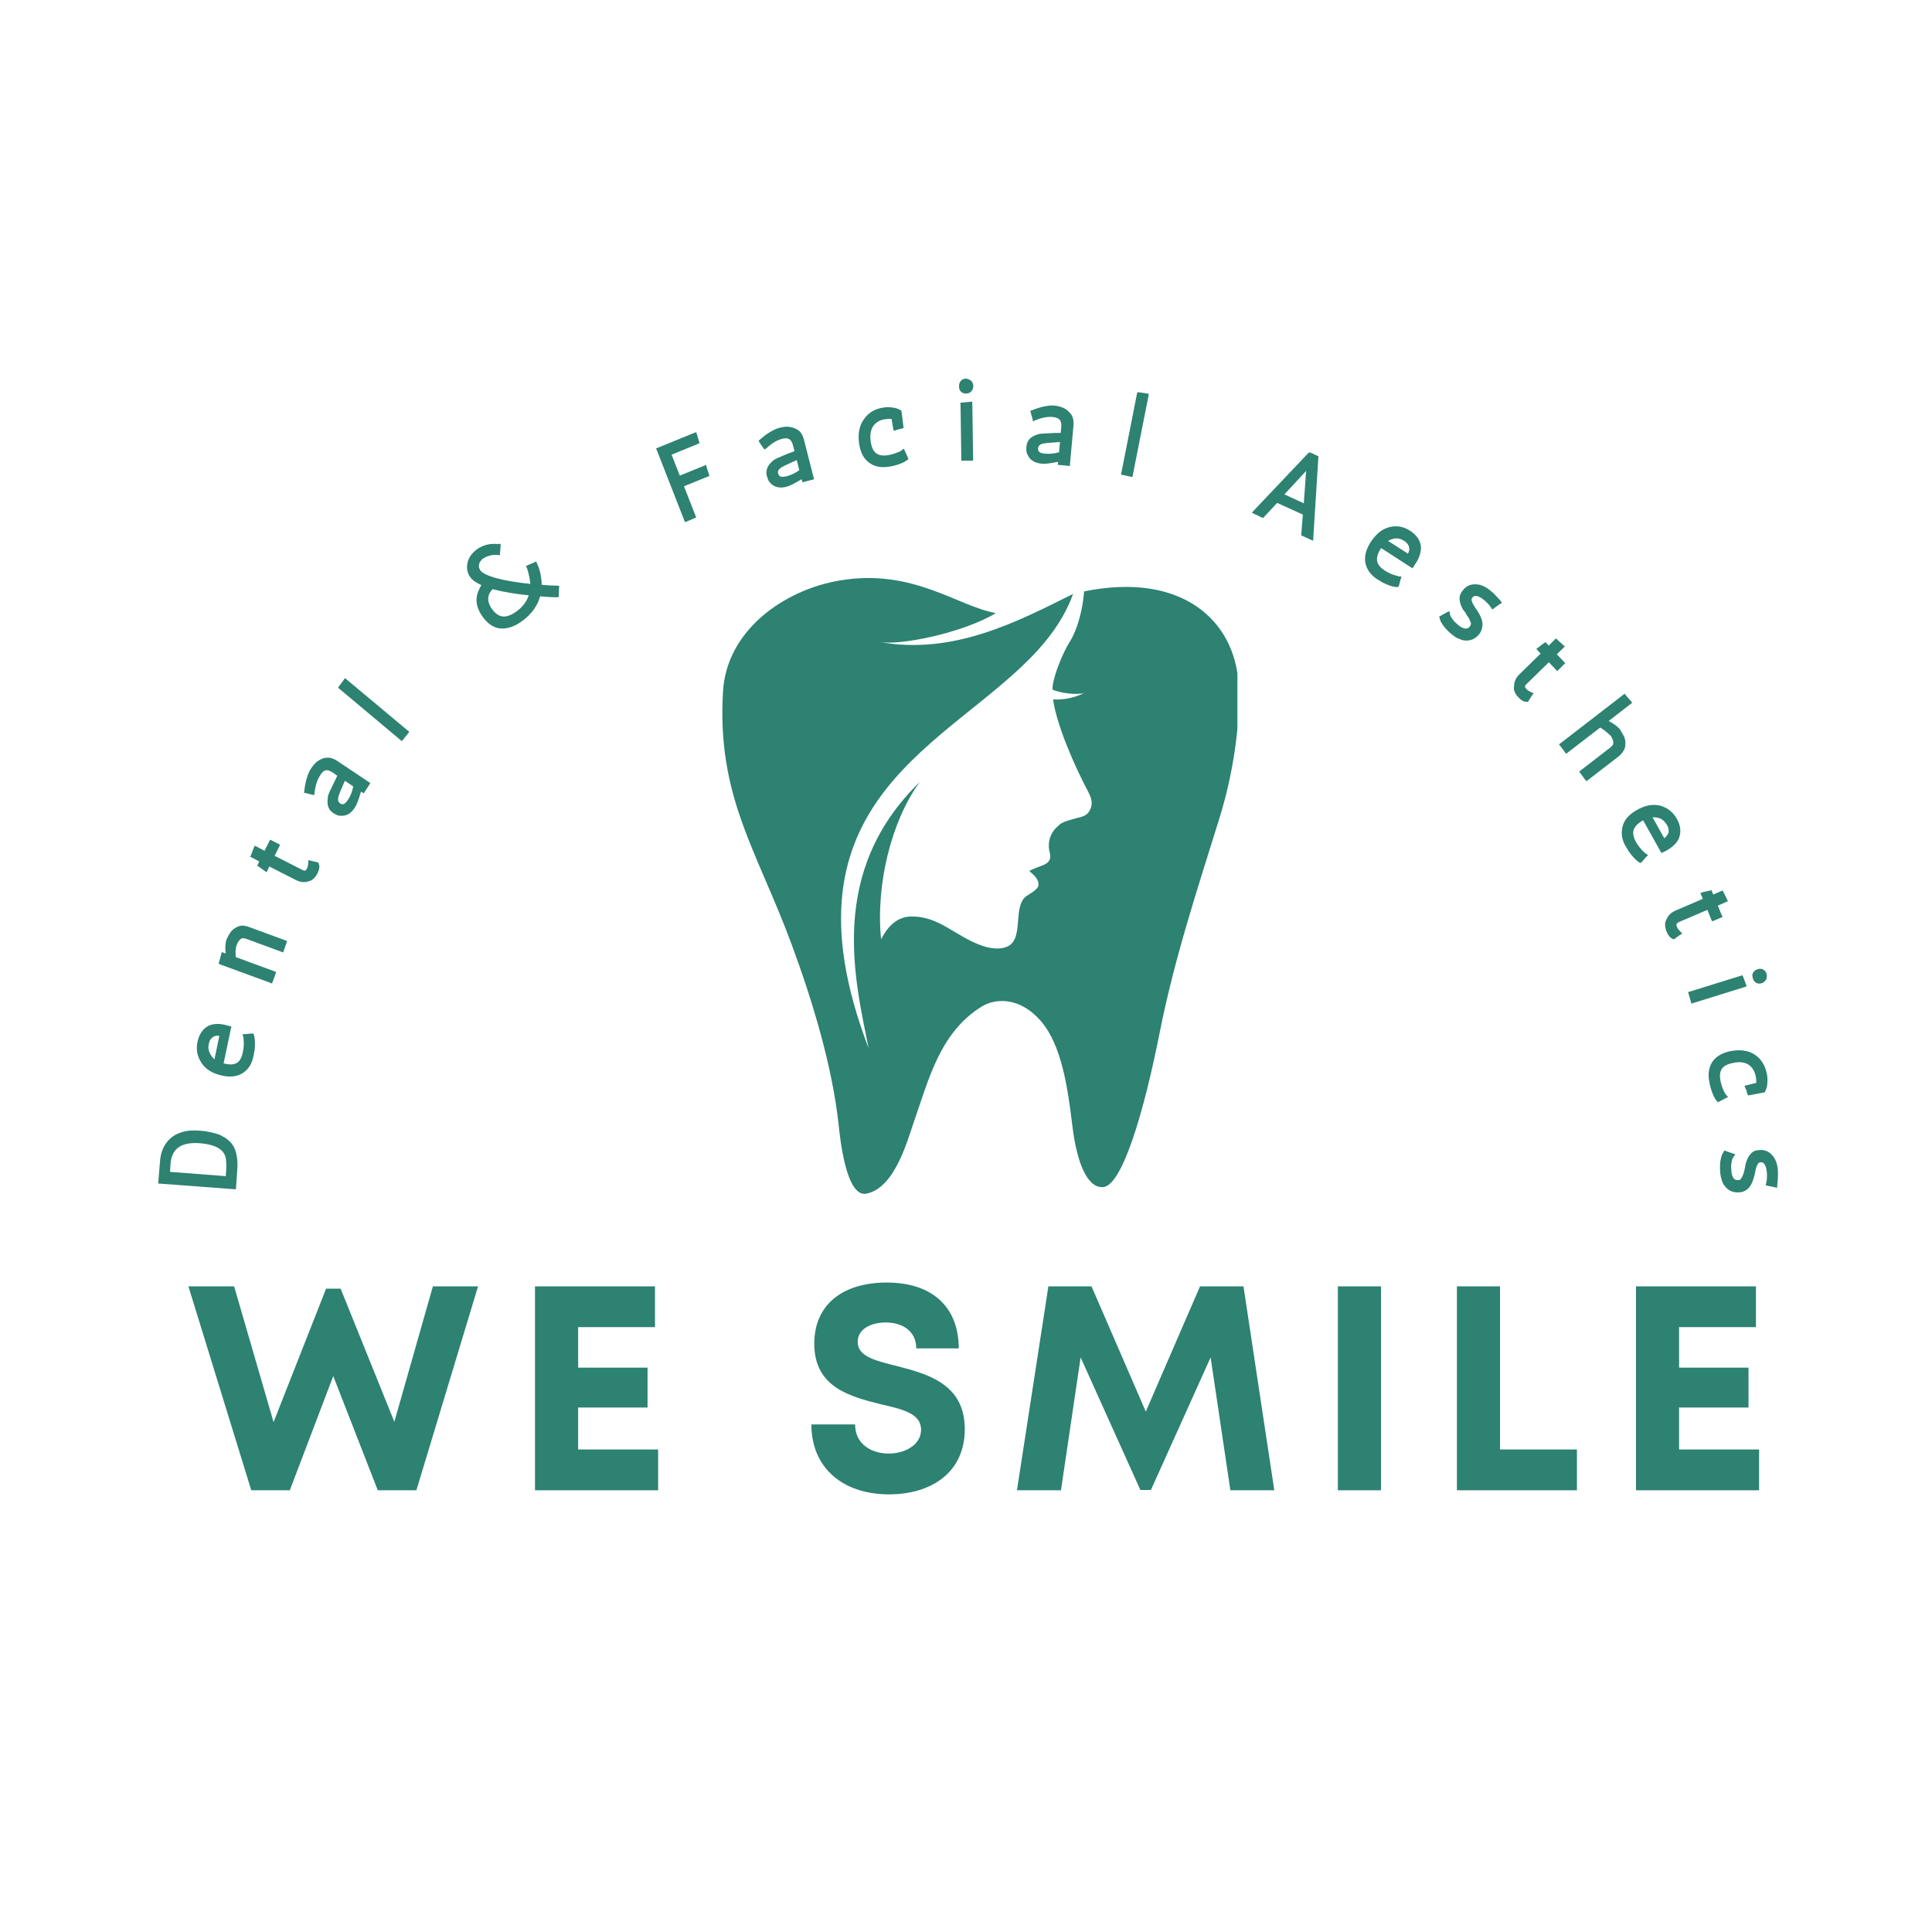 <svg version="1.0" preserveAspectRatio="xMidYMid meet" height="500" viewBox="0 0 375 375" zoomAndPan="magnify" width="500" xmlns:xlink="http://www.w3.org/1999/xlink" xmlns="http://www.w3.org/2000/svg"><defs><clipPath id="c397452778"><path clip-rule="nonzero" d="M 140.184 112.098 L 240.18 112.098 L 240.18 232 L 140.184 232 Z M 140.184 112.098"></path></clipPath></defs><g clip-path="url(#c397452778)"><path fill-rule="evenodd" fill-opacity="1" d="M 208.277 115.281 C 206.836 119.348 204.363 122.965 201.488 126.137 C 184.73 144.668 149.945 154.672 168.598 203.469 C 166.031 190.41 160.484 169.324 178.543 151.77 C 173.055 159.23 169.938 171.68 171.02 182.316 C 172.371 179.652 174.285 177.898 176.898 177.891 C 178.992 177.859 180.844 178.469 182.496 179.293 C 185.863 180.965 190.742 184.93 194.879 183.949 C 199.184 182.926 196.258 176.035 199.266 173.895 C 199.496 173.723 200.086 173.41 200.617 173.012 C 201.148 172.621 201.609 172.148 201.586 171.68 C 201.527 169.957 199.473 169.184 199.906 168.977 C 202.23 167.773 204.422 167.965 203.723 165.328 C 203.48 164.406 203.242 162.004 205.582 160.141 C 206.164 159.449 208.188 159.031 209.902 158.547 C 211.012 158.238 211.395 157.617 211.672 156.977 C 212.016 156.145 212.016 155.172 211.234 153.711 C 208.688 148.922 205.125 140.91 204.402 135.762 C 206.035 135.844 208.117 135.645 210.441 134.512 C 208.918 134.922 205.844 134.543 204.273 133.852 C 204.281 133.629 204.293 133.398 204.32 133.188 C 204.574 130.855 206.465 126.348 207.668 124.516 C 209.008 122.461 210.191 118.336 210.422 114.789 C 229.621 110.895 239.656 120.648 240.379 132.598 C 240.859 140.52 239.297 150.395 236.723 158.707 C 232.336 172.84 227.938 186.07 225.062 200.574 C 222.09 215.578 217.832 230.27 214.059 230.422 C 211.023 230.562 209.02 225.703 208.148 218.531 C 207.266 211.359 206.137 202.969 202.059 198.219 C 198.062 193.555 193.316 193.672 190.559 195.367 C 182.527 200.312 180.293 209.398 177.488 217.441 C 176.078 221.516 173.715 230.512 168.215 231.684 C 164.16 232.543 163.039 220.637 162.758 218.133 C 161.504 206.812 157.73 194.363 153.742 183.539 C 146.914 164.988 139.141 154.734 140.332 134.25 C 141.023 122.332 152.18 114.488 163.008 112.668 C 177.25 110.285 185.742 117.645 193.305 119.008 C 186.645 122.965 174.594 125.309 170.75 124.617 C 185.094 127.18 197.492 120.66 208.277 115.281" fill="#2d8271"></path></g><path fill-rule="nonzero" fill-opacity="1" d="M 84.023 249.68 L 76.543 275.973 L 66.117 250.133 L 63.293 250.133 L 53.098 276.031 L 45.445 249.68 L 36.57 249.68 L 48.77 289.262 L 56.25 289.262 L 64.684 267.098 L 73.328 289.262 L 80.82 289.262 L 92.789 249.68 Z M 84.023 249.68" fill="#2d8271"></path><path fill-rule="nonzero" fill-opacity="1" d="M 112.219 281.34 L 112.219 273.199 L 125.688 273.199 L 125.688 265.457 L 112.219 265.457 L 112.219 257.594 L 127.133 257.594 L 127.133 249.68 L 103.844 249.68 L 103.844 289.262 L 127.742 289.262 L 127.742 281.34 Z M 112.219 281.34" fill="#2d8271"></path><path fill-rule="nonzero" fill-opacity="1" d="M 172.574 290.055 C 180.613 290.055 187.266 285.926 187.266 277.383 C 187.266 268.512 179.844 266.648 173.953 265.113 C 169.809 264.094 166.473 263.242 166.473 260.477 C 166.473 257.875 169.188 256.691 171.91 256.691 C 175.066 256.691 177.84 258.273 177.84 261.719 L 186.094 261.719 C 186.094 253.797 181.055 248.941 172.133 248.941 C 163.539 248.941 158.051 253.238 158.051 260.816 C 158.051 269.352 165.141 271.105 171.02 272.578 C 175.238 273.539 178.781 274.379 178.781 277.504 C 178.781 280.438 175.676 282.133 172.523 282.133 C 169.078 282.133 165.973 280.27 165.973 276.484 L 157.488 276.484 C 157.488 284.965 163.648 290.055 172.574 290.055 Z M 172.574 290.055" fill="#2d8271"></path><path fill-rule="nonzero" fill-opacity="1" d="M 247.34 289.262 L 241.359 249.68 L 232.926 249.68 L 222.398 273.988 L 211.863 249.68 L 203.492 249.68 L 197.391 289.262 L 205.934 289.262 L 209.75 263.473 L 221.348 289.203 L 223.391 289.203 L 234.98 263.473 L 238.816 289.262 Z M 247.34 289.262" fill="#2d8271"></path><path fill-rule="nonzero" fill-opacity="1" d="M 259.68 289.262 L 268.051 289.262 L 268.051 249.68 L 259.68 249.68 Z M 259.68 289.262" fill="#2d8271"></path><path fill-rule="nonzero" fill-opacity="1" d="M 291.156 281.34 L 291.156 249.68 L 282.785 249.68 L 282.785 289.262 L 306.082 289.262 L 306.082 281.34 Z M 291.156 281.34" fill="#2d8271"></path><path fill-rule="nonzero" fill-opacity="1" d="M 325.91 281.34 L 325.91 273.199 L 339.383 273.199 L 339.383 265.457 L 325.91 265.457 L 325.91 257.594 L 340.824 257.594 L 340.824 249.68 L 317.539 249.68 L 317.539 289.262 L 341.438 289.262 L 341.438 281.34 Z M 325.91 281.34" fill="#2d8271"></path><path fill-rule="nonzero" fill-opacity="1" d="M 30.75 229.188 L 31.051 225.504 C 31.152 224.02 31.562 222.789 32.305 221.809 C 33.023 220.816 34.035 220.113 35.367 219.734 C 36.309 219.434 37.5 219.352 38.953 219.473 C 39.645 219.535 40.297 219.625 40.906 219.773 C 41.527 219.906 42.078 220.055 42.57 220.227 C 42.82 220.355 43.051 220.484 43.27 220.605 C 43.492 220.707 43.703 220.824 43.902 220.984 C 44.102 221.117 44.281 221.266 44.453 221.438 C 44.633 221.586 44.781 221.758 44.934 221.926 C 45.465 222.598 45.805 223.391 45.926 224.293 C 46.094 225.152 46.137 226.105 46.047 227.156 L 45.785 230.852 L 45.266 230.812 L 31.23 229.758 L 30.723 229.719 Z M 33.004 227.457 L 43.82 228.289 L 43.902 227.117 C 43.953 226.426 43.934 225.742 43.863 225.082 C 43.691 223.199 41.957 222.137 38.652 221.887 C 36.762 221.766 35.359 222.086 34.445 222.867 C 33.664 223.539 33.215 224.512 33.113 225.762 Z M 33.004 227.457" fill="#2d8271"></path><path fill-rule="nonzero" fill-opacity="1" d="M 43.582 206.445 C 44.613 206.695 45.414 206.652 45.984 206.293 C 46.555 205.941 46.938 205.262 47.125 204.262 C 47.328 203.359 47.379 202.516 47.277 201.734 C 47.277 201.645 47.277 201.547 47.277 201.477 C 47.258 201.395 47.238 201.344 47.238 201.324 L 47.086 200.715 L 47.676 200.715 L 48.789 200.605 L 49.191 200.605 L 49.301 200.945 C 49.5 201.547 49.539 202.527 49.422 203.879 C 49.359 204.059 49.32 204.25 49.301 204.449 C 49.281 204.652 49.238 204.84 49.191 205.012 C 48.949 206.242 48.418 207.215 47.609 207.914 C 46.496 208.887 45.004 209.188 43.102 208.777 C 42.199 208.578 41.406 208.277 40.738 207.875 C 40.055 207.453 39.504 206.914 39.074 206.254 C 38.262 205 38.023 203.648 38.344 202.188 C 38.664 200.703 39.375 199.684 40.477 199.102 C 41.367 198.703 42.418 198.641 43.621 198.91 C 43.891 198.973 44.172 199.043 44.473 199.133 L 44.914 199.254 L 44.805 199.703 L 43.402 206.402 Z M 40.516 202.598 C 40.367 203.309 40.465 203.949 40.777 204.52 C 40.996 204.93 41.289 205.293 41.629 205.613 L 42.578 201.055 C 42.348 201.016 42.117 201.016 41.918 201.055 C 41.727 201.086 41.547 201.156 41.406 201.246 C 41.258 201.324 41.137 201.426 41.039 201.547 C 40.938 201.645 40.836 201.777 40.738 201.926 L 40.738 201.965 C 40.695 202.066 40.656 202.176 40.625 202.297 C 40.578 202.406 40.547 202.508 40.516 202.598 Z M 40.516 202.598" fill="#2d8271"></path><path fill-rule="nonzero" fill-opacity="1" d="M 43.82 185.059 C 43.68 184.16 43.703 183.328 43.902 182.574 L 43.902 182.535 C 44.051 182.145 44.223 181.785 44.414 181.484 C 44.594 181.164 44.762 180.902 44.934 180.691 C 45.355 180.273 45.824 179.961 46.336 179.793 C 46.887 179.59 47.516 179.633 48.258 179.902 L 55.238 182.465 L 55.719 182.645 L 55.57 183.137 L 55.129 184.379 L 54.938 184.871 L 54.457 184.68 L 47.816 182.234 C 47.445 182.117 47.168 182.074 46.965 182.125 C 46.527 182.324 46.176 182.766 45.934 183.438 C 45.734 184.027 45.676 184.648 45.746 185.32 C 45.746 185.379 45.746 185.43 45.746 185.469 C 45.746 185.5 45.746 185.531 45.746 185.551 C 45.746 185.582 45.746 185.621 45.746 185.66 C 45.746 185.723 45.766 185.762 45.785 185.781 L 53.137 188.484 L 53.605 188.676 L 53.426 189.168 L 52.984 190.41 L 52.797 190.898 L 52.316 190.707 L 42.871 187.242 L 42.418 187.055 L 42.57 186.602 L 42.898 185.32 L 43.051 184.801 L 43.57 184.988 Z M 43.82 185.059" fill="#2d8271"></path><path fill-rule="nonzero" fill-opacity="1" d="M 61.898 167.734 C 62.07 168.184 61.988 168.766 61.648 169.465 C 61.18 170.398 60.578 170.93 59.836 171.078 C 59.055 171.34 58.234 171.227 57.363 170.777 L 52.266 168.184 L 51.754 169.305 L 51.273 168.977 L 50.273 168.254 L 49.941 168.035 L 50.312 167.203 L 49.02 166.52 L 48.578 166.301 L 48.758 165.879 L 49.238 164.598 L 49.461 164.148 L 49.902 164.379 L 51.344 165.129 L 52.195 163.438 L 52.414 162.984 L 52.895 163.207 L 54.367 163.969 L 54.148 164.418 L 53.297 166.109 L 58.695 168.855 C 58.945 168.996 59.125 169.023 59.246 168.977 C 59.367 168.926 59.484 168.773 59.617 168.523 C 59.738 168.242 59.805 167.934 59.836 167.582 L 59.875 166.941 L 60.469 167.094 L 61.539 167.352 L 61.828 167.461 Z M 61.898 167.734" fill="#2d8271"></path><path fill-rule="nonzero" fill-opacity="1" d="M 59.074 153.43 C 59.277 151.699 59.688 150.324 60.297 149.285 C 60.809 148.465 61.328 147.91 61.84 147.633 C 62.02 147.512 62.199 147.402 62.402 147.332 C 62.57 147.242 62.75 147.172 62.91 147.141 C 63.09 147.09 63.281 147.07 63.504 147.07 C 64.094 147.02 64.746 147.223 65.426 147.672 L 71.445 151.699 L 71.887 152 L 71.594 152.449 L 70.895 153.539 L 70.594 153.992 L 70.152 153.691 L 70.074 153.66 C 69.602 155.223 69.242 156.195 68.973 156.594 L 68.93 156.664 C 68.168 157.879 67.25 158.43 66.195 158.328 C 65.836 158.359 65.496 158.277 65.203 158.098 C 64.965 157.977 64.766 157.867 64.613 157.758 C 64.074 157.387 63.742 156.875 63.613 156.215 C 63.574 155.914 63.562 155.613 63.582 155.312 C 63.602 154.992 63.641 154.672 63.691 154.371 C 63.863 153.922 64.094 153.391 64.395 152.789 C 64.684 152.168 65.043 151.426 65.465 150.566 L 64.504 149.895 C 63.984 149.574 63.562 149.434 63.211 149.516 C 62.84 149.594 62.492 149.914 62.141 150.496 C 61.598 151.316 61.238 152.41 61.07 153.73 L 61 154.332 L 60.477 154.223 L 59.445 153.961 L 59.004 153.883 Z M 65.977 155.914 C 66.258 156.094 66.496 156.145 66.719 156.066 C 66.957 155.977 67.25 155.684 67.57 155.203 C 68.059 154.453 68.391 153.602 68.559 152.641 L 66.938 151.547 C 66.227 153.16 65.816 154.172 65.688 154.602 C 65.605 154.953 65.594 155.234 65.645 155.422 C 65.707 155.633 65.816 155.793 65.977 155.914 Z M 65.977 155.914" fill="#2d8271"></path><path fill-rule="nonzero" fill-opacity="1" d="M 77.594 143.523 L 65.996 133.801 L 65.625 133.5 L 65.848 133.129 L 66.668 132.039 L 66.957 131.617 L 67.367 131.957 L 79.035 141.711 L 79.438 142.055 L 79.148 142.434 L 78.297 143.484 L 77.996 143.855 Z M 77.594 143.523" fill="#2d8271"></path><path fill-rule="nonzero" fill-opacity="1" d="M 93.438 113.559 C 92.438 113.137 91.727 112.637 91.297 112.055 C 90.785 111.355 90.574 110.543 90.676 109.641 C 90.805 108.512 91.395 107.539 92.449 106.707 C 93.258 106.105 94.141 105.746 95.102 105.617 C 95.473 105.566 95.824 105.555 96.172 105.574 C 96.363 105.605 96.516 105.605 96.613 105.574 L 97.164 105.574 L 97.164 106.137 L 97.055 107.27 L 97.023 107.758 L 96.504 107.719 C 95.863 107.648 95.203 107.75 94.512 108.02 C 94.219 108.129 93.941 108.281 93.66 108.48 C 93.539 108.582 93.438 108.691 93.367 108.812 C 93.277 108.922 93.18 109.031 93.109 109.152 C 92.988 109.453 92.938 109.742 92.957 109.984 C 92.988 110.234 93.09 110.492 93.258 110.734 C 93.629 111.246 94.641 111.734 96.285 112.207 C 97.926 112.656 100.141 113.039 102.934 113.34 C 102.902 112.836 102.824 112.336 102.703 111.824 C 102.602 111.324 102.473 110.836 102.305 110.324 L 102.082 109.871 L 102.562 109.641 L 103.637 109.191 L 104.074 108.961 L 104.254 109.422 C 104.676 110.273 104.945 111.285 105.066 112.426 C 105.117 112.789 105.148 113.148 105.148 113.52 C 106.418 113.629 107.379 113.668 108.023 113.668 L 108.543 113.707 L 108.504 114.199 L 108.473 115.441 L 108.434 115.891 L 107.992 115.934 C 107.25 115.934 106.199 115.871 104.848 115.742 C 104.336 117.555 103.223 119.117 101.523 120.418 C 100.07 121.52 98.668 122.051 97.316 121.992 C 95.965 121.953 94.762 121.199 93.699 119.738 C 92.398 117.957 92.148 116.211 92.957 114.5 C 93.09 114.18 93.25 113.859 93.438 113.559 Z M 95.543 118.266 C 96.184 119.156 96.895 119.617 97.688 119.656 C 98.469 119.719 99.41 119.328 100.488 118.496 C 101.523 117.695 102.234 116.715 102.633 115.551 C 99.918 115.281 97.586 114.879 95.621 114.352 C 95.102 114.879 94.82 115.441 94.77 116.043 C 94.75 116.305 94.762 116.531 94.812 116.762 C 94.859 116.984 94.941 117.234 95.062 117.473 C 95.16 117.734 95.32 117.996 95.543 118.266 Z M 95.543 118.266" fill="#2d8271"></path><path fill-rule="nonzero" fill-opacity="1" d="M 135.344 86.215 L 130.355 88.25 L 131.949 92.316 L 136.566 90.434 L 137.078 90.242 L 137.188 90.812 L 137.559 91.906 L 137.707 92.395 L 137.266 92.547 L 132.762 94.387 L 134.945 99.957 L 135.125 100.449 L 134.684 100.637 L 133.422 101.168 L 132.949 101.348 L 132.762 100.867 L 127.551 87.527 L 127.332 87.047 L 127.812 86.855 L 134.602 84.074 L 135.125 83.883 L 135.305 84.402 L 135.645 85.574 L 135.785 86.027 Z M 135.344 86.215" fill="#2d8271"></path><path fill-rule="nonzero" fill-opacity="1" d="M 147.562 85.273 C 148.844 84.145 150.059 83.41 151.219 83.051 C 152.152 82.801 152.891 82.75 153.441 82.902 C 153.664 82.93 153.852 82.973 154.035 83.051 C 154.195 83.109 154.375 83.18 154.543 83.27 C 154.715 83.352 154.887 83.453 155.066 83.582 C 155.527 83.98 155.855 84.582 156.059 85.383 L 157.871 92.504 L 158.02 93.027 L 157.539 93.148 L 156.277 93.477 L 155.766 93.629 L 155.617 93.105 L 155.574 93.027 C 154.223 93.836 153.312 94.297 152.852 94.418 L 152.773 94.457 C 151.418 94.809 150.379 94.609 149.637 93.859 C 149.336 93.586 149.145 93.297 149.047 92.996 C 148.957 92.715 148.875 92.496 148.824 92.316 C 148.676 91.695 148.766 91.094 149.086 90.504 C 149.246 90.23 149.445 89.98 149.676 89.75 C 149.898 89.531 150.137 89.332 150.406 89.152 C 150.797 88.949 151.309 88.73 151.922 88.469 C 152.562 88.199 153.324 87.898 154.215 87.566 L 153.914 86.438 C 153.773 85.836 153.523 85.445 153.184 85.234 C 152.852 85.035 152.383 85.023 151.738 85.195 C 150.777 85.453 149.816 86.027 148.855 86.926 L 148.375 87.266 L 148.086 86.855 L 147.492 85.984 L 147.234 85.574 Z M 151.039 91.906 C 151.129 92.227 151.301 92.426 151.52 92.504 C 151.762 92.574 152.16 92.555 152.742 92.426 C 153.562 92.207 154.375 91.816 155.137 91.266 L 154.656 89.301 C 153.051 90.012 152.07 90.473 151.699 90.691 C 151.379 90.922 151.168 91.125 151.078 91.293 C 151 91.473 150.98 91.676 151.039 91.906 Z M 151.039 91.906" fill="#2d8271"></path><path fill-rule="nonzero" fill-opacity="1" d="M 173.055 81.316 C 172.684 81.297 172.281 81.309 171.871 81.359 C 170.852 81.488 170.078 81.918 169.539 82.641 C 169.027 83.34 168.836 84.332 168.988 85.613 C 169.137 86.727 169.469 87.488 169.988 87.91 C 170.5 88.348 171.25 88.5 172.242 88.371 C 173.055 88.238 173.875 87.988 174.715 87.609 C 174.727 87.59 174.754 87.566 174.785 87.539 C 174.805 87.52 174.836 87.496 174.855 87.496 C 174.875 87.496 174.895 87.496 174.895 87.496 C 174.918 87.496 174.938 87.488 174.938 87.457 L 175.445 87.086 L 175.707 87.688 L 176.188 88.738 L 176.34 89.121 L 176.008 89.34 C 175.508 89.75 174.637 90.113 173.383 90.434 C 173.012 90.512 172.621 90.574 172.242 90.621 C 170.98 90.773 169.91 90.574 169.027 90.023 C 167.746 89.27 166.973 87.91 166.734 85.957 C 166.613 85.004 166.645 84.133 166.812 83.352 C 166.973 82.582 167.305 81.879 167.773 81.25 C 168.656 80.027 169.918 79.305 171.57 79.094 C 172.062 79.023 172.602 79.023 173.195 79.094 C 173.863 79.176 174.395 79.355 174.824 79.625 L 174.965 79.777 L 175.008 80.008 L 175.336 82.641 L 175.375 83.09 L 175.008 83.199 L 174.344 83.352 L 174.016 83.473 L 173.453 83.621 L 173.344 83.051 Z M 173.055 81.316" fill="#2d8271"></path><path fill-rule="nonzero" fill-opacity="1" d="M 188.727 78.504 L 188.879 88.859 L 188.879 89.391 L 188.398 89.422 L 186.586 89.422 L 186.586 88.898 L 186.445 78.652 L 186.402 78.164 L 186.844 78.125 L 188.137 78.012 L 188.688 77.941 Z M 186.445 75.941 C 186.234 75.699 186.145 75.367 186.145 74.957 C 186.145 74.566 186.254 74.227 186.473 73.945 C 186.715 73.645 187.047 73.496 187.477 73.496 C 187.637 73.496 187.816 73.535 187.988 73.605 C 188.156 73.688 188.328 73.785 188.508 73.906 C 188.629 74.035 188.727 74.188 188.797 74.355 C 188.879 74.539 188.918 74.727 188.918 74.93 C 188.918 75.41 188.746 75.781 188.438 76.059 C 188.188 76.281 187.855 76.391 187.477 76.391 C 187.047 76.391 186.703 76.242 186.445 75.941 Z M 186.445 75.941" fill="#2d8271"></path><path fill-rule="nonzero" fill-opacity="1" d="M 200.426 79.586 C 201.988 78.965 203.379 78.664 204.562 78.715 C 205.523 78.812 206.234 79.035 206.734 79.355 C 206.906 79.434 207.066 79.547 207.215 79.695 C 207.367 79.824 207.496 79.957 207.629 80.105 C 207.766 80.238 207.887 80.387 207.996 80.559 C 208.309 81.117 208.438 81.801 208.359 82.629 L 207.695 89.941 L 207.656 90.461 L 207.145 90.391 L 205.855 90.273 L 205.332 90.242 L 205.375 89.711 L 205.375 89.641 C 203.82 89.941 202.809 90.062 202.34 90.012 L 202.27 90.012 C 200.867 89.883 199.945 89.332 199.504 88.359 C 199.293 88.008 199.203 87.656 199.203 87.297 C 199.203 87.027 199.215 86.809 199.242 86.625 C 199.285 85.977 199.574 85.414 200.094 84.965 C 200.336 84.793 200.586 84.645 200.867 84.512 C 201.168 84.395 201.469 84.293 201.789 84.211 C 202.23 84.164 202.789 84.133 203.449 84.102 C 204.133 84.051 204.941 84.023 205.883 84.023 L 205.996 82.859 C 206.043 82.238 205.945 81.789 205.703 81.5 C 205.453 81.199 205.004 81.008 204.344 80.938 C 203.379 80.848 202.277 81.039 201.047 81.539 L 200.496 81.77 L 200.387 81.199 L 200.094 80.188 L 199.984 79.734 Z M 201.496 86.969 C 201.469 87.289 201.539 87.547 201.719 87.719 C 201.906 87.898 202.289 88.008 202.859 88.059 C 203.723 88.129 204.613 88.047 205.555 87.789 L 205.746 85.797 C 204.012 85.895 202.93 86.004 202.488 86.094 C 202.137 86.176 201.898 86.285 201.746 86.438 C 201.609 86.566 201.52 86.738 201.496 86.969 Z M 201.496 86.969" fill="#2d8271"></path><path fill-rule="nonzero" fill-opacity="1" d="M 217.691 91.605 L 220.648 76.609 L 220.758 76.121 L 221.16 76.16 L 222.973 76.43 L 222.902 76.953 L 219.906 92.055 L 219.797 92.586 L 219.355 92.504 L 218.023 92.207 L 217.582 92.137 Z M 217.691 91.605" fill="#2d8271"></path><path fill-rule="nonzero" fill-opacity="1" d="M 252.887 99.879 L 247.898 97.613 L 245.426 100.258 L 245.164 100.559 L 244.836 100.406 L 243.652 99.836 L 242.992 99.535 L 243.473 98.977 L 253.879 88.008 L 254.18 87.789 L 254.469 87.898 L 255.621 88.43 L 255.914 88.578 L 255.883 88.922 L 254.922 104.203 L 254.879 104.965 L 254.18 104.656 L 252.887 104.055 L 252.559 103.902 L 252.586 103.531 Z M 249.301 95.961 L 253.066 97.695 L 253.52 91.402 Z M 249.301 95.961" fill="#2d8271"></path><path fill-rule="nonzero" fill-opacity="1" d="M 267.973 106.527 C 267.398 107.457 267.18 108.262 267.309 108.93 C 267.43 109.582 267.922 110.184 268.781 110.742 C 269.523 111.215 270.266 111.547 271.008 111.727 C 271.125 111.746 271.207 111.766 271.258 111.797 C 271.336 111.816 271.375 111.848 271.406 111.875 L 272.039 111.906 L 271.848 112.477 L 271.559 113.609 L 271.406 113.938 L 271.035 113.938 C 270.426 113.938 269.504 113.637 268.301 113.039 C 268.16 112.938 267.992 112.836 267.832 112.738 C 267.652 112.637 267.48 112.527 267.309 112.438 C 266.277 111.754 265.578 110.914 265.207 109.914 C 264.688 108.539 264.945 107.008 265.977 105.316 C 266.5 104.523 267.051 103.875 267.641 103.363 C 268.25 102.863 268.934 102.512 269.676 102.312 C 271.098 101.961 272.438 102.191 273.699 103.023 C 274.953 103.832 275.652 104.855 275.805 106.105 C 275.844 107.09 275.543 108.129 274.883 109.203 C 274.73 109.422 274.562 109.672 274.402 109.953 L 274.141 110.293 L 273.77 110.062 L 268.082 106.379 Z M 272.547 104.984 C 271.938 104.586 271.305 104.434 270.664 104.523 C 270.246 104.605 269.836 104.754 269.414 104.984 L 273.289 107.469 C 273.379 107.27 273.461 107.066 273.512 106.867 C 273.559 106.637 273.559 106.449 273.512 106.297 C 273.488 106.125 273.441 105.977 273.371 105.848 C 273.289 105.695 273.188 105.547 273.07 105.395 L 273.027 105.395 C 272.98 105.316 272.898 105.246 272.809 105.164 C 272.707 105.094 272.629 105.035 272.547 104.984 Z M 272.547 104.984" fill="#2d8271"></path><path fill-rule="nonzero" fill-opacity="1" d="M 289.355 117.863 C 289.133 117.484 288.703 117.035 288.102 116.504 C 287.523 116.031 287.039 115.75 286.621 115.684 C 286.219 115.66 285.969 115.73 285.848 115.902 C 285.668 116.133 285.598 116.332 285.629 116.504 C 285.699 116.805 285.828 117.125 286.031 117.445 C 286.25 117.805 286.488 118.188 286.77 118.578 C 286.922 118.785 287.051 119.008 287.172 119.258 C 287.293 119.477 287.402 119.707 287.473 119.93 C 287.711 120.48 287.801 121.031 287.73 121.551 C 287.672 122.102 287.48 122.602 287.141 123.062 C 286.422 123.934 285.57 124.355 284.586 124.336 C 284.367 124.336 284.156 124.316 283.965 124.266 C 283.785 124.234 283.605 124.164 283.406 124.074 C 283.203 124.004 283.004 123.906 282.785 123.816 C 282.574 123.703 282.383 123.586 282.195 123.434 C 281.984 123.285 281.781 123.113 281.562 122.941 C 281.062 122.512 280.621 122.051 280.23 121.551 C 279.809 121 279.551 120.508 279.461 120.078 L 279.348 119.668 L 279.719 119.477 L 280.711 118.918 L 281.344 118.617 L 281.453 119.297 C 281.504 119.598 281.805 120.07 282.375 120.719 C 282.594 120.922 282.805 121.109 283.004 121.289 C 283.465 121.68 283.926 121.93 284.367 122 C 284.516 122.023 284.637 122.012 284.738 121.973 C 284.859 121.941 284.957 121.902 285.039 121.852 C 285.129 121.801 285.219 121.711 285.289 121.59 C 285.457 121.41 285.527 121.211 285.52 120.988 C 285.438 120.73 285.309 120.418 285.148 120.047 C 285.047 119.898 284.926 119.727 284.777 119.52 C 284.648 119.316 284.535 119.129 284.445 118.918 C 284.078 118.516 283.797 118.086 283.637 117.637 C 283.426 117.164 283.316 116.672 283.297 116.164 C 283.297 115.973 283.316 115.781 283.375 115.602 C 283.414 115.43 283.496 115.25 283.594 115.07 C 283.688 114.902 283.816 114.73 283.965 114.551 C 284.598 113.75 285.418 113.367 286.441 113.418 C 287.371 113.418 288.332 113.828 289.316 114.66 C 289.535 114.84 289.766 115.039 290.016 115.262 C 290.215 115.492 290.395 115.691 290.578 115.863 L 291.168 116.504 L 291.527 116.992 L 291.059 117.293 L 290.098 117.977 L 289.684 118.316 Z M 289.355 117.863" fill="#2d8271"></path><path fill-rule="nonzero" fill-opacity="1" d="M 296.277 136.223 C 295.773 136.223 295.285 135.945 294.762 135.402 C 294.023 134.652 293.73 133.891 293.883 133.141 C 293.891 132.289 294.254 131.516 294.953 130.844 L 299.051 126.848 L 298.598 126.398 L 298.199 125.949 L 298.68 125.605 L 299.641 124.855 L 299.973 124.664 L 300.301 124.965 L 300.602 125.309 L 301.664 124.254 L 302.004 123.914 L 303.328 125.117 L 303.738 125.496 L 303.367 125.836 L 302.184 127 L 303.477 128.363 L 303.809 128.73 L 303.438 129.074 L 302.254 130.273 L 301.926 129.902 L 300.633 128.543 L 296.277 132.797 C 296.074 132.969 295.984 133.117 295.984 133.25 C 296.004 133.398 296.113 133.57 296.316 133.781 C 296.504 133.98 296.766 134.16 297.086 134.312 L 297.676 134.57 L 297.309 135.062 L 296.715 136.004 L 296.535 136.266 Z M 296.277 136.223" fill="#2d8271"></path><path fill-rule="nonzero" fill-opacity="1" d="M 312.242 139.949 C 313.141 140.41 313.871 140.93 314.414 141.531 C 314.504 141.672 314.582 141.793 314.633 141.914 C 314.715 142.043 314.785 142.164 314.855 142.293 C 314.934 142.422 314.984 142.535 315.043 142.625 C 315.086 142.703 315.137 142.793 315.195 142.895 C 315.266 142.996 315.316 143.105 315.336 143.234 C 315.355 143.336 315.387 143.426 315.414 143.535 C 315.484 143.805 315.504 144.074 315.484 144.355 C 315.484 144.637 315.445 144.926 315.375 145.227 C 315.273 145.5 315.125 145.758 314.934 146.02 C 314.754 146.289 314.523 146.539 314.234 146.77 L 308.324 151.328 L 307.914 151.629 L 307.582 151.219 L 306.812 150.156 L 306.512 149.746 L 306.922 149.445 L 312.531 145.117 C 312.84 144.855 313.051 144.637 313.121 144.438 C 313.203 143.906 313.023 143.363 312.609 142.773 C 312.379 142.582 312.141 142.363 311.871 142.145 C 311.621 141.895 311.32 141.672 310.977 141.461 C 310.957 141.441 310.918 141.41 310.867 141.383 C 310.84 141.363 310.809 141.344 310.758 141.312 C 310.707 141.293 310.648 141.262 310.578 141.23 L 304.367 146.02 L 303.969 146.32 L 303.707 145.938 L 302.895 144.848 L 302.594 144.477 L 303.008 144.176 L 314.965 134.941 L 315.336 134.641 L 315.637 135.023 L 316.488 136.004 L 316.816 136.414 L 316.406 136.715 Z M 312.242 139.949" fill="#2d8271"></path><path fill-rule="nonzero" fill-opacity="1" d="M 318.789 159.309 C 317.848 159.859 317.289 160.453 317.098 161.082 C 316.887 161.734 317.039 162.516 317.539 163.418 C 317.98 164.188 318.5 164.848 319.09 165.379 C 319.16 165.43 319.223 165.469 319.27 165.531 C 319.32 165.578 319.363 165.609 319.383 165.641 L 319.902 165.98 L 319.461 166.391 L 318.719 167.262 L 318.422 167.523 L 318.09 167.332 C 317.547 167 316.887 166.289 316.098 165.188 C 316.027 165.039 315.926 164.867 315.805 164.699 C 315.707 164.547 315.594 164.379 315.504 164.207 C 314.883 163.098 314.664 162.023 314.844 160.973 C 314.996 159.48 315.918 158.258 317.609 157.277 C 318.422 156.805 319.211 156.484 319.973 156.336 C 320.762 156.184 321.523 156.203 322.266 156.375 C 323.668 156.785 324.738 157.637 325.48 158.938 C 326.211 160.242 326.344 161.504 325.883 162.707 C 325.492 163.578 324.75 164.336 323.668 164.969 C 323.449 165.117 323.188 165.25 322.898 165.379 L 322.484 165.57 L 322.266 165.188 L 318.941 159.238 Z M 323.559 160.141 C 323.207 159.512 322.746 159.07 322.156 158.828 C 321.715 158.68 321.246 158.617 320.754 158.641 L 323.039 162.707 C 323.238 162.555 323.387 162.383 323.52 162.215 C 323.668 162.062 323.758 161.895 323.816 161.723 C 323.887 161.574 323.91 161.422 323.887 161.273 C 323.887 161.121 323.867 160.953 323.848 160.781 L 323.816 160.742 C 323.789 160.613 323.75 160.5 323.707 160.41 C 323.648 160.301 323.598 160.223 323.559 160.141 Z M 323.559 160.141" fill="#2d8271"></path><path fill-rule="nonzero" fill-opacity="1" d="M 324.609 182.215 C 324.168 182.004 323.797 181.555 323.496 180.863 C 323.105 179.883 323.098 179.07 323.469 178.449 C 323.777 177.668 324.391 177.098 325.27 176.719 L 330.52 174.465 L 330.258 173.852 L 330.039 173.332 L 330.629 173.141 L 331.812 172.883 L 332.211 172.801 L 332.363 173.211 L 332.543 173.633 L 333.914 173.031 L 334.355 172.84 L 334.574 173.25 L 335.387 174.914 L 334.906 175.133 L 333.434 175.777 L 334.133 177.508 L 334.355 178 L 333.875 178.188 L 332.801 178.641 L 332.32 178.832 L 332.102 178.34 L 331.398 176.605 L 325.863 178.98 C 325.609 179.102 325.473 179.223 325.422 179.352 C 325.359 179.48 325.391 179.66 325.492 179.922 C 325.609 180.191 325.812 180.461 326.082 180.742 L 326.531 181.203 L 326.012 181.504 L 325.121 182.176 L 324.871 182.324 Z M 324.609 182.215" fill="#2d8271"></path><path fill-rule="nonzero" fill-opacity="1" d="M 338.5 191.629 L 328.797 194.645 L 328.316 194.797 L 328.164 194.344 L 327.793 193.023 L 327.656 192.57 L 328.137 192.422 L 337.73 189.445 L 338.211 189.297 L 338.391 189.707 L 338.844 190.949 L 339.023 191.441 Z M 340.312 188.727 C 340.504 188.426 340.793 188.227 341.164 188.125 C 341.535 188.004 341.875 188.016 342.195 188.164 C 342.539 188.344 342.77 188.637 342.898 189.027 C 342.949 189.207 342.957 189.387 342.938 189.559 C 342.906 189.738 342.867 189.926 342.828 190.117 C 342.699 190.297 342.566 190.449 342.418 190.578 C 342.289 190.707 342.137 190.789 341.938 190.84 C 341.496 190.988 341.094 190.938 340.754 190.688 C 340.484 190.488 340.293 190.188 340.203 189.789 C 340.074 189.387 340.113 189.027 340.312 188.727 Z M 340.312 188.727" fill="#2d8271"></path><path fill-rule="nonzero" fill-opacity="1" d="M 340.906 210.18 C 340.906 209.777 340.863 209.359 340.793 208.938 C 340.594 207.926 340.133 207.176 339.422 206.672 C 338.66 206.172 337.66 206.043 336.438 206.305 C 335.375 206.504 334.645 206.863 334.254 207.395 C 333.863 207.938 333.754 208.707 333.926 209.688 C 334.074 210.52 334.363 211.359 334.816 212.211 C 334.824 212.23 334.855 212.262 334.887 212.293 C 334.906 212.312 334.926 212.332 334.926 212.363 C 334.926 212.383 334.926 212.402 334.926 212.402 C 334.926 212.422 334.938 212.422 334.957 212.402 L 335.406 212.934 L 334.816 213.234 L 333.812 213.754 L 333.445 213.945 L 333.184 213.645 C 332.762 213.164 332.371 212.293 332 211.012 C 331.902 210.629 331.82 210.238 331.75 209.84 C 331.531 208.578 331.652 207.477 332.121 206.523 C 332.781 205.223 334.074 204.379 335.996 204 C 336.898 203.84 337.738 203.809 338.5 203.93 C 339.293 204.031 340.012 204.309 340.684 204.762 C 341.887 205.602 342.648 206.863 342.969 208.527 C 343.07 209.047 343.09 209.598 343.047 210.18 C 343.02 210.859 342.867 211.402 342.609 211.84 L 342.527 212.023 L 342.309 212.062 L 339.723 212.555 L 339.281 212.633 L 339.133 212.254 L 338.953 211.57 L 338.801 211.27 L 338.613 210.75 L 339.172 210.602 Z M 340.906 210.18" fill="#2d8271"></path><path fill-rule="nonzero" fill-opacity="1" d="M 342.84 229.508 C 342.957 229.078 343 228.469 342.957 227.668 C 342.898 226.914 342.746 226.355 342.508 226.016 C 342.289 225.703 342.066 225.562 341.848 225.594 C 341.566 225.594 341.375 225.672 341.254 225.824 C 341.105 226.062 340.965 226.363 340.844 226.727 C 340.746 227.145 340.645 227.598 340.555 228.078 C 340.496 228.328 340.426 228.578 340.336 228.84 C 340.254 229.109 340.164 229.34 340.074 229.551 C 339.824 230.121 339.492 230.57 339.07 230.902 C 338.652 231.223 338.16 231.402 337.602 231.434 C 336.488 231.512 335.605 231.172 334.945 230.422 C 334.797 230.242 334.656 230.059 334.535 229.891 C 334.434 229.711 334.355 229.52 334.273 229.32 C 334.203 229.148 334.145 228.949 334.094 228.719 C 334.016 228.496 333.973 228.246 333.945 228.008 C 333.895 227.746 333.875 227.484 333.875 227.215 C 333.824 226.535 333.855 225.875 333.945 225.254 C 334.074 224.551 334.246 224.02 334.496 223.672 L 334.684 223.301 L 335.086 223.449 L 336.156 223.82 L 336.828 224.051 L 336.418 224.652 C 336.219 224.883 336.086 225.414 336.008 226.273 C 336.008 226.574 336.016 226.855 336.047 227.137 C 336.066 227.758 336.207 228.266 336.457 228.648 C 336.527 228.77 336.609 228.848 336.719 228.91 C 336.809 228.957 336.91 229 337.008 229.02 C 337.098 229.07 337.23 229.078 337.379 229.059 C 337.621 229.059 337.801 228.969 337.93 228.797 C 338.102 228.566 338.25 228.266 338.371 227.898 C 338.453 227.688 338.5 227.477 338.562 227.254 C 338.602 227.027 338.652 226.805 338.711 226.574 C 338.781 226.043 338.91 225.555 339.113 225.102 C 339.281 224.621 339.555 224.211 339.922 223.859 C 340.043 223.711 340.195 223.582 340.363 223.488 C 340.535 223.41 340.715 223.352 340.887 223.301 C 341.074 223.27 341.297 223.238 341.516 223.219 C 342.547 223.148 343.398 223.512 344.059 224.312 C 344.672 225.012 345.02 226.016 345.09 227.285 C 345.113 227.586 345.113 227.906 345.09 228.266 C 345.09 228.566 345.082 228.848 345.062 229.098 L 344.98 229.961 L 344.91 230.57 L 344.391 230.422 L 343.25 230.191 L 342.727 230.082 Z M 342.84 229.508" fill="#2d8271"></path></svg>